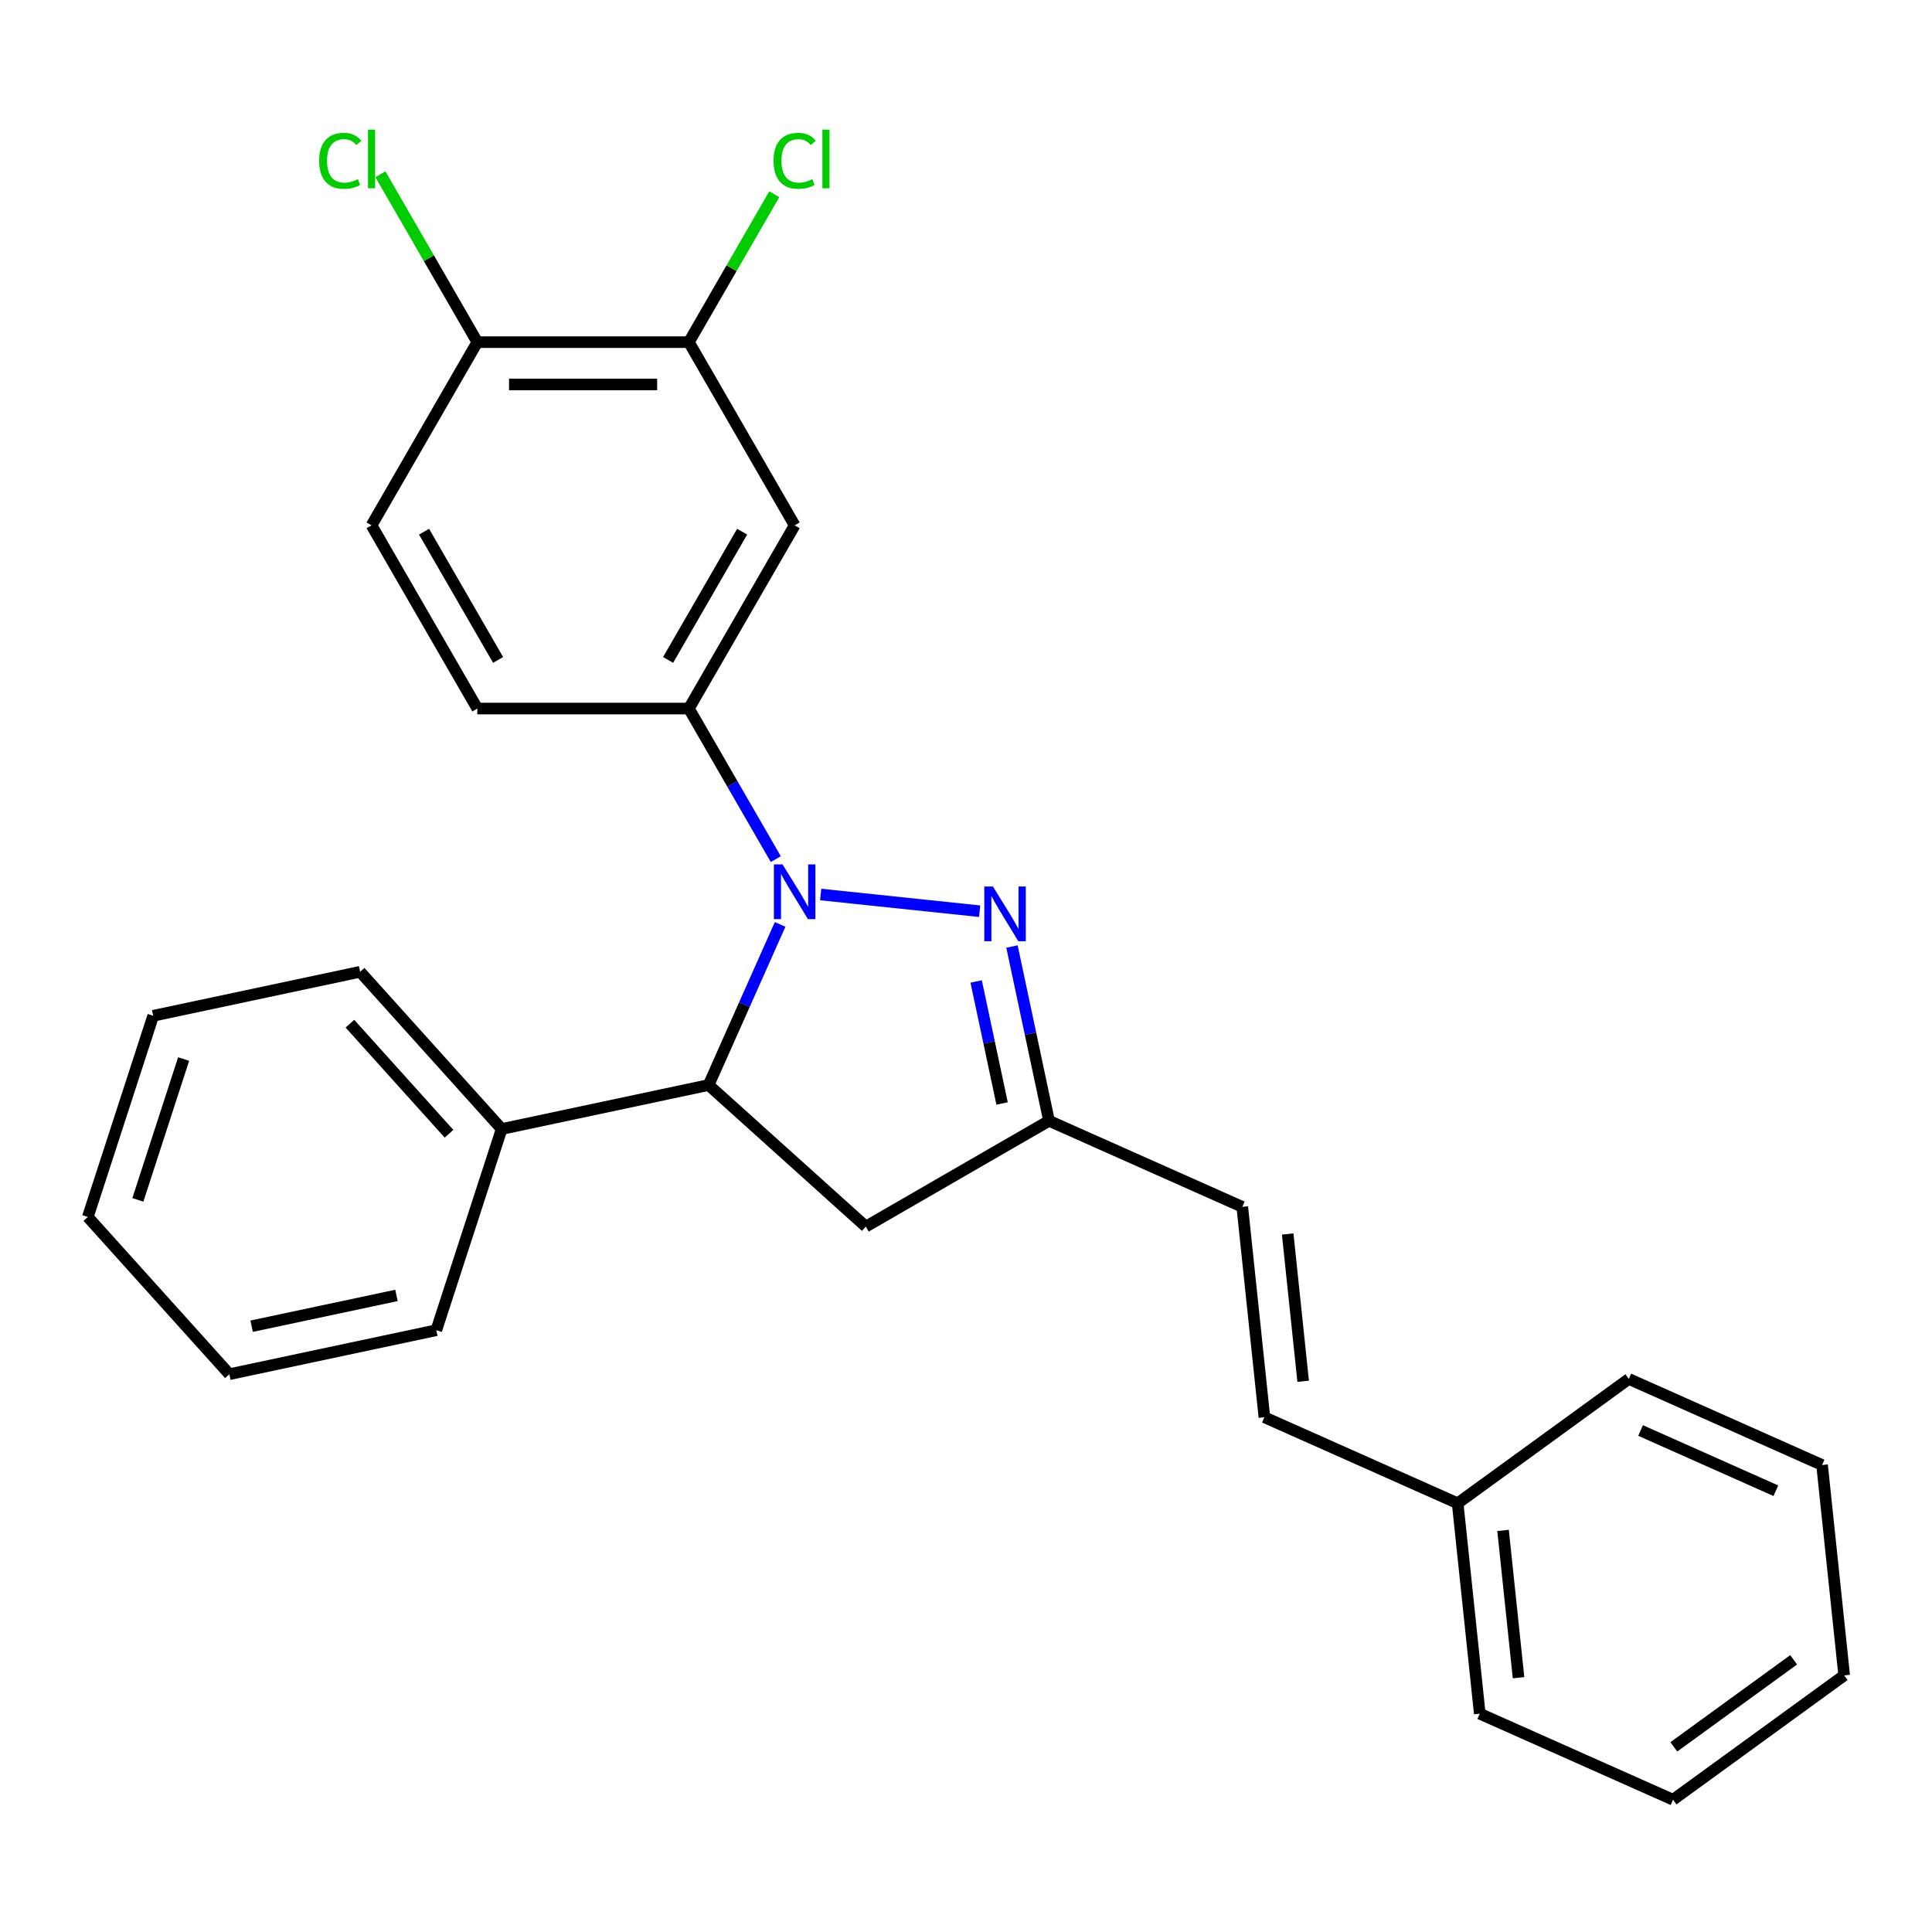 <?xml version='1.0' encoding='iso-8859-1'?>
<svg version='1.1' baseProfile='full'
              xmlns='http://www.w3.org/2000/svg'
                      xmlns:rdkit='http://www.rdkit.org/xml'
                      xmlns:xlink='http://www.w3.org/1999/xlink'
                  xml:space='preserve'
width='1000px' height='1000px' viewBox='0 0 1000 1000'>
<!-- END OF HEADER -->
<rect style='opacity:1.0;fill:#FFFFFF;stroke:none' width='1000' height='1000' x='0' y='0'> </rect>
<path class='bond-0' d='M 424.786,462.994 L 507.068,471.642' style='fill:none;fill-rule:evenodd;stroke:#0000FF;stroke-width:6px;stroke-linecap:butt;stroke-linejoin:miter;stroke-opacity:1' />
<path class='bond-1' d='M 403.785,478.475 L 385.278,520.042' style='fill:none;fill-rule:evenodd;stroke:#0000FF;stroke-width:6px;stroke-linecap:butt;stroke-linejoin:miter;stroke-opacity:1' />
<path class='bond-1' d='M 385.278,520.042 L 366.771,561.609' style='fill:none;fill-rule:evenodd;stroke:#000000;stroke-width:6px;stroke-linecap:butt;stroke-linejoin:miter;stroke-opacity:1' />
<path class='bond-2' d='M 401.553,444.68 L 379.056,405.714' style='fill:none;fill-rule:evenodd;stroke:#0000FF;stroke-width:6px;stroke-linecap:butt;stroke-linejoin:miter;stroke-opacity:1' />
<path class='bond-2' d='M 379.056,405.714 L 356.559,366.749' style='fill:none;fill-rule:evenodd;stroke:#000000;stroke-width:6px;stroke-linecap:butt;stroke-linejoin:miter;stroke-opacity:1' />
<path class='bond-3' d='M 523.798,489.92 L 533.386,535.024' style='fill:none;fill-rule:evenodd;stroke:#0000FF;stroke-width:6px;stroke-linecap:butt;stroke-linejoin:miter;stroke-opacity:1' />
<path class='bond-3' d='M 533.386,535.024 L 542.973,580.128' style='fill:none;fill-rule:evenodd;stroke:#000000;stroke-width:6px;stroke-linecap:butt;stroke-linejoin:miter;stroke-opacity:1' />
<path class='bond-3' d='M 505.253,508.005 L 511.965,539.577' style='fill:none;fill-rule:evenodd;stroke:#0000FF;stroke-width:6px;stroke-linecap:butt;stroke-linejoin:miter;stroke-opacity:1' />
<path class='bond-3' d='M 511.965,539.577 L 518.676,571.15' style='fill:none;fill-rule:evenodd;stroke:#000000;stroke-width:6px;stroke-linecap:butt;stroke-linejoin:miter;stroke-opacity:1' />
<path class='bond-5' d='M 366.771,561.609 L 448.144,634.878' style='fill:none;fill-rule:evenodd;stroke:#000000;stroke-width:6px;stroke-linecap:butt;stroke-linejoin:miter;stroke-opacity:1' />
<path class='bond-10' d='M 366.771,561.609 L 259.666,584.375' style='fill:none;fill-rule:evenodd;stroke:#000000;stroke-width:6px;stroke-linecap:butt;stroke-linejoin:miter;stroke-opacity:1' />
<path class='bond-4' d='M 356.559,366.749 L 411.308,271.92' style='fill:none;fill-rule:evenodd;stroke:#000000;stroke-width:6px;stroke-linecap:butt;stroke-linejoin:miter;stroke-opacity:1' />
<path class='bond-4' d='M 345.806,341.575 L 384.13,275.195' style='fill:none;fill-rule:evenodd;stroke:#000000;stroke-width:6px;stroke-linecap:butt;stroke-linejoin:miter;stroke-opacity:1' />
<path class='bond-11' d='M 356.559,366.749 L 247.061,366.749' style='fill:none;fill-rule:evenodd;stroke:#000000;stroke-width:6px;stroke-linecap:butt;stroke-linejoin:miter;stroke-opacity:1' />
<path class='bond-7' d='M 542.973,580.128 L 643.005,624.665' style='fill:none;fill-rule:evenodd;stroke:#000000;stroke-width:6px;stroke-linecap:butt;stroke-linejoin:miter;stroke-opacity:1' />
<path class='bond-26' d='M 542.973,580.128 L 448.144,634.878' style='fill:none;fill-rule:evenodd;stroke:#000000;stroke-width:6px;stroke-linecap:butt;stroke-linejoin:miter;stroke-opacity:1' />
<path class='bond-6' d='M 411.308,271.92 L 356.559,177.092' style='fill:none;fill-rule:evenodd;stroke:#000000;stroke-width:6px;stroke-linecap:butt;stroke-linejoin:miter;stroke-opacity:1' />
<path class='bond-13' d='M 356.559,177.092 L 378.657,138.817' style='fill:none;fill-rule:evenodd;stroke:#000000;stroke-width:6px;stroke-linecap:butt;stroke-linejoin:miter;stroke-opacity:1' />
<path class='bond-13' d='M 378.657,138.817 L 400.756,100.541' style='fill:none;fill-rule:evenodd;stroke:#00CC00;stroke-width:6px;stroke-linecap:butt;stroke-linejoin:miter;stroke-opacity:1' />
<path class='bond-27' d='M 356.559,177.092 L 247.061,177.092' style='fill:none;fill-rule:evenodd;stroke:#000000;stroke-width:6px;stroke-linecap:butt;stroke-linejoin:miter;stroke-opacity:1' />
<path class='bond-27' d='M 340.134,198.992 L 263.485,198.992' style='fill:none;fill-rule:evenodd;stroke:#000000;stroke-width:6px;stroke-linecap:butt;stroke-linejoin:miter;stroke-opacity:1' />
<path class='bond-8' d='M 643.005,624.665 L 654.45,733.564' style='fill:none;fill-rule:evenodd;stroke:#000000;stroke-width:6px;stroke-linecap:butt;stroke-linejoin:miter;stroke-opacity:1' />
<path class='bond-8' d='M 666.501,638.711 L 674.513,714.94' style='fill:none;fill-rule:evenodd;stroke:#000000;stroke-width:6px;stroke-linecap:butt;stroke-linejoin:miter;stroke-opacity:1' />
<path class='bond-15' d='M 654.45,733.564 L 754.482,778.101' style='fill:none;fill-rule:evenodd;stroke:#000000;stroke-width:6px;stroke-linecap:butt;stroke-linejoin:miter;stroke-opacity:1' />
<path class='bond-9' d='M 247.061,177.092 L 192.312,271.92' style='fill:none;fill-rule:evenodd;stroke:#000000;stroke-width:6px;stroke-linecap:butt;stroke-linejoin:miter;stroke-opacity:1' />
<path class='bond-14' d='M 247.061,177.092 L 221.975,133.642' style='fill:none;fill-rule:evenodd;stroke:#000000;stroke-width:6px;stroke-linecap:butt;stroke-linejoin:miter;stroke-opacity:1' />
<path class='bond-14' d='M 221.975,133.642 L 196.889,90.192' style='fill:none;fill-rule:evenodd;stroke:#00CC00;stroke-width:6px;stroke-linecap:butt;stroke-linejoin:miter;stroke-opacity:1' />
<path class='bond-16' d='M 259.666,584.375 L 186.397,503.002' style='fill:none;fill-rule:evenodd;stroke:#000000;stroke-width:6px;stroke-linecap:butt;stroke-linejoin:miter;stroke-opacity:1' />
<path class='bond-16' d='M 232.401,586.823 L 181.113,529.861' style='fill:none;fill-rule:evenodd;stroke:#000000;stroke-width:6px;stroke-linecap:butt;stroke-linejoin:miter;stroke-opacity:1' />
<path class='bond-17' d='M 259.666,584.375 L 225.829,688.514' style='fill:none;fill-rule:evenodd;stroke:#000000;stroke-width:6px;stroke-linecap:butt;stroke-linejoin:miter;stroke-opacity:1' />
<path class='bond-12' d='M 247.061,366.749 L 192.312,271.92' style='fill:none;fill-rule:evenodd;stroke:#000000;stroke-width:6px;stroke-linecap:butt;stroke-linejoin:miter;stroke-opacity:1' />
<path class='bond-12' d='M 257.814,341.575 L 219.49,275.195' style='fill:none;fill-rule:evenodd;stroke:#000000;stroke-width:6px;stroke-linecap:butt;stroke-linejoin:miter;stroke-opacity:1' />
<path class='bond-18' d='M 754.482,778.101 L 765.928,886.999' style='fill:none;fill-rule:evenodd;stroke:#000000;stroke-width:6px;stroke-linecap:butt;stroke-linejoin:miter;stroke-opacity:1' />
<path class='bond-18' d='M 777.979,792.147 L 785.991,868.375' style='fill:none;fill-rule:evenodd;stroke:#000000;stroke-width:6px;stroke-linecap:butt;stroke-linejoin:miter;stroke-opacity:1' />
<path class='bond-19' d='M 754.482,778.101 L 843.068,713.739' style='fill:none;fill-rule:evenodd;stroke:#000000;stroke-width:6px;stroke-linecap:butt;stroke-linejoin:miter;stroke-opacity:1' />
<path class='bond-20' d='M 186.397,503.002 L 79.291,525.768' style='fill:none;fill-rule:evenodd;stroke:#000000;stroke-width:6px;stroke-linecap:butt;stroke-linejoin:miter;stroke-opacity:1' />
<path class='bond-21' d='M 225.829,688.514 L 118.723,711.28' style='fill:none;fill-rule:evenodd;stroke:#000000;stroke-width:6px;stroke-linecap:butt;stroke-linejoin:miter;stroke-opacity:1' />
<path class='bond-21' d='M 205.21,670.508 L 130.236,686.444' style='fill:none;fill-rule:evenodd;stroke:#000000;stroke-width:6px;stroke-linecap:butt;stroke-linejoin:miter;stroke-opacity:1' />
<path class='bond-22' d='M 765.928,886.999 L 865.959,931.536' style='fill:none;fill-rule:evenodd;stroke:#000000;stroke-width:6px;stroke-linecap:butt;stroke-linejoin:miter;stroke-opacity:1' />
<path class='bond-23' d='M 843.068,713.739 L 943.1,758.276' style='fill:none;fill-rule:evenodd;stroke:#000000;stroke-width:6px;stroke-linecap:butt;stroke-linejoin:miter;stroke-opacity:1' />
<path class='bond-23' d='M 849.165,740.426 L 919.188,771.602' style='fill:none;fill-rule:evenodd;stroke:#000000;stroke-width:6px;stroke-linecap:butt;stroke-linejoin:miter;stroke-opacity:1' />
<path class='bond-28' d='M 79.291,525.768 L 45.455,629.907' style='fill:none;fill-rule:evenodd;stroke:#000000;stroke-width:6px;stroke-linecap:butt;stroke-linejoin:miter;stroke-opacity:1' />
<path class='bond-28' d='M 95.044,548.156 L 71.358,621.053' style='fill:none;fill-rule:evenodd;stroke:#000000;stroke-width:6px;stroke-linecap:butt;stroke-linejoin:miter;stroke-opacity:1' />
<path class='bond-25' d='M 118.723,711.28 L 45.455,629.907' style='fill:none;fill-rule:evenodd;stroke:#000000;stroke-width:6px;stroke-linecap:butt;stroke-linejoin:miter;stroke-opacity:1' />
<path class='bond-29' d='M 865.959,931.536 L 954.545,867.175' style='fill:none;fill-rule:evenodd;stroke:#000000;stroke-width:6px;stroke-linecap:butt;stroke-linejoin:miter;stroke-opacity:1' />
<path class='bond-29' d='M 866.375,904.165 L 928.385,859.112' style='fill:none;fill-rule:evenodd;stroke:#000000;stroke-width:6px;stroke-linecap:butt;stroke-linejoin:miter;stroke-opacity:1' />
<path class='bond-24' d='M 943.1,758.276 L 954.545,867.175' style='fill:none;fill-rule:evenodd;stroke:#000000;stroke-width:6px;stroke-linecap:butt;stroke-linejoin:miter;stroke-opacity:1' />
<path  class='atom-0' d='M 405.048 447.417
L 414.328 462.417
Q 415.248 463.897, 416.728 466.577
Q 418.208 469.257, 418.288 469.417
L 418.288 447.417
L 422.048 447.417
L 422.048 475.737
L 418.168 475.737
L 408.208 459.337
Q 407.048 457.417, 405.808 455.217
Q 404.608 453.017, 404.248 452.337
L 404.248 475.737
L 400.568 475.737
L 400.568 447.417
L 405.048 447.417
' fill='#0000FF'/>
<path  class='atom-1' d='M 513.947 458.863
L 523.227 473.863
Q 524.147 475.343, 525.627 478.023
Q 527.107 480.703, 527.187 480.863
L 527.187 458.863
L 530.947 458.863
L 530.947 487.183
L 527.067 487.183
L 517.107 470.783
Q 515.947 468.863, 514.707 466.663
Q 513.507 464.463, 513.147 463.783
L 513.147 487.183
L 509.467 487.183
L 509.467 458.863
L 513.947 458.863
' fill='#0000FF'/>
<path  class='atom-14' d='M 400.388 83.244
Q 400.388 76.204, 403.668 72.524
Q 406.988 68.804, 413.268 68.804
Q 419.108 68.804, 422.228 72.924
L 419.588 75.084
Q 417.308 72.084, 413.268 72.084
Q 408.988 72.084, 406.708 74.964
Q 404.468 77.804, 404.468 83.244
Q 404.468 88.844, 406.788 91.724
Q 409.148 94.604, 413.708 94.604
Q 416.828 94.604, 420.468 92.724
L 421.588 95.724
Q 420.108 96.684, 417.868 97.244
Q 415.628 97.804, 413.148 97.804
Q 406.988 97.804, 403.668 94.044
Q 400.388 90.284, 400.388 83.244
' fill='#00CC00'/>
<path  class='atom-14' d='M 425.668 67.084
L 429.348 67.084
L 429.348 97.444
L 425.668 97.444
L 425.668 67.084
' fill='#00CC00'/>
<path  class='atom-15' d='M 165.192 83.244
Q 165.192 76.204, 168.472 72.524
Q 171.792 68.804, 178.072 68.804
Q 183.912 68.804, 187.032 72.924
L 184.392 75.084
Q 182.112 72.084, 178.072 72.084
Q 173.792 72.084, 171.512 74.964
Q 169.272 77.804, 169.272 83.244
Q 169.272 88.844, 171.592 91.724
Q 173.952 94.604, 178.512 94.604
Q 181.632 94.604, 185.272 92.724
L 186.392 95.724
Q 184.912 96.684, 182.672 97.244
Q 180.432 97.804, 177.952 97.804
Q 171.792 97.804, 168.472 94.044
Q 165.192 90.284, 165.192 83.244
' fill='#00CC00'/>
<path  class='atom-15' d='M 190.472 67.084
L 194.152 67.084
L 194.152 97.444
L 190.472 97.444
L 190.472 67.084
' fill='#00CC00'/>
</svg>
